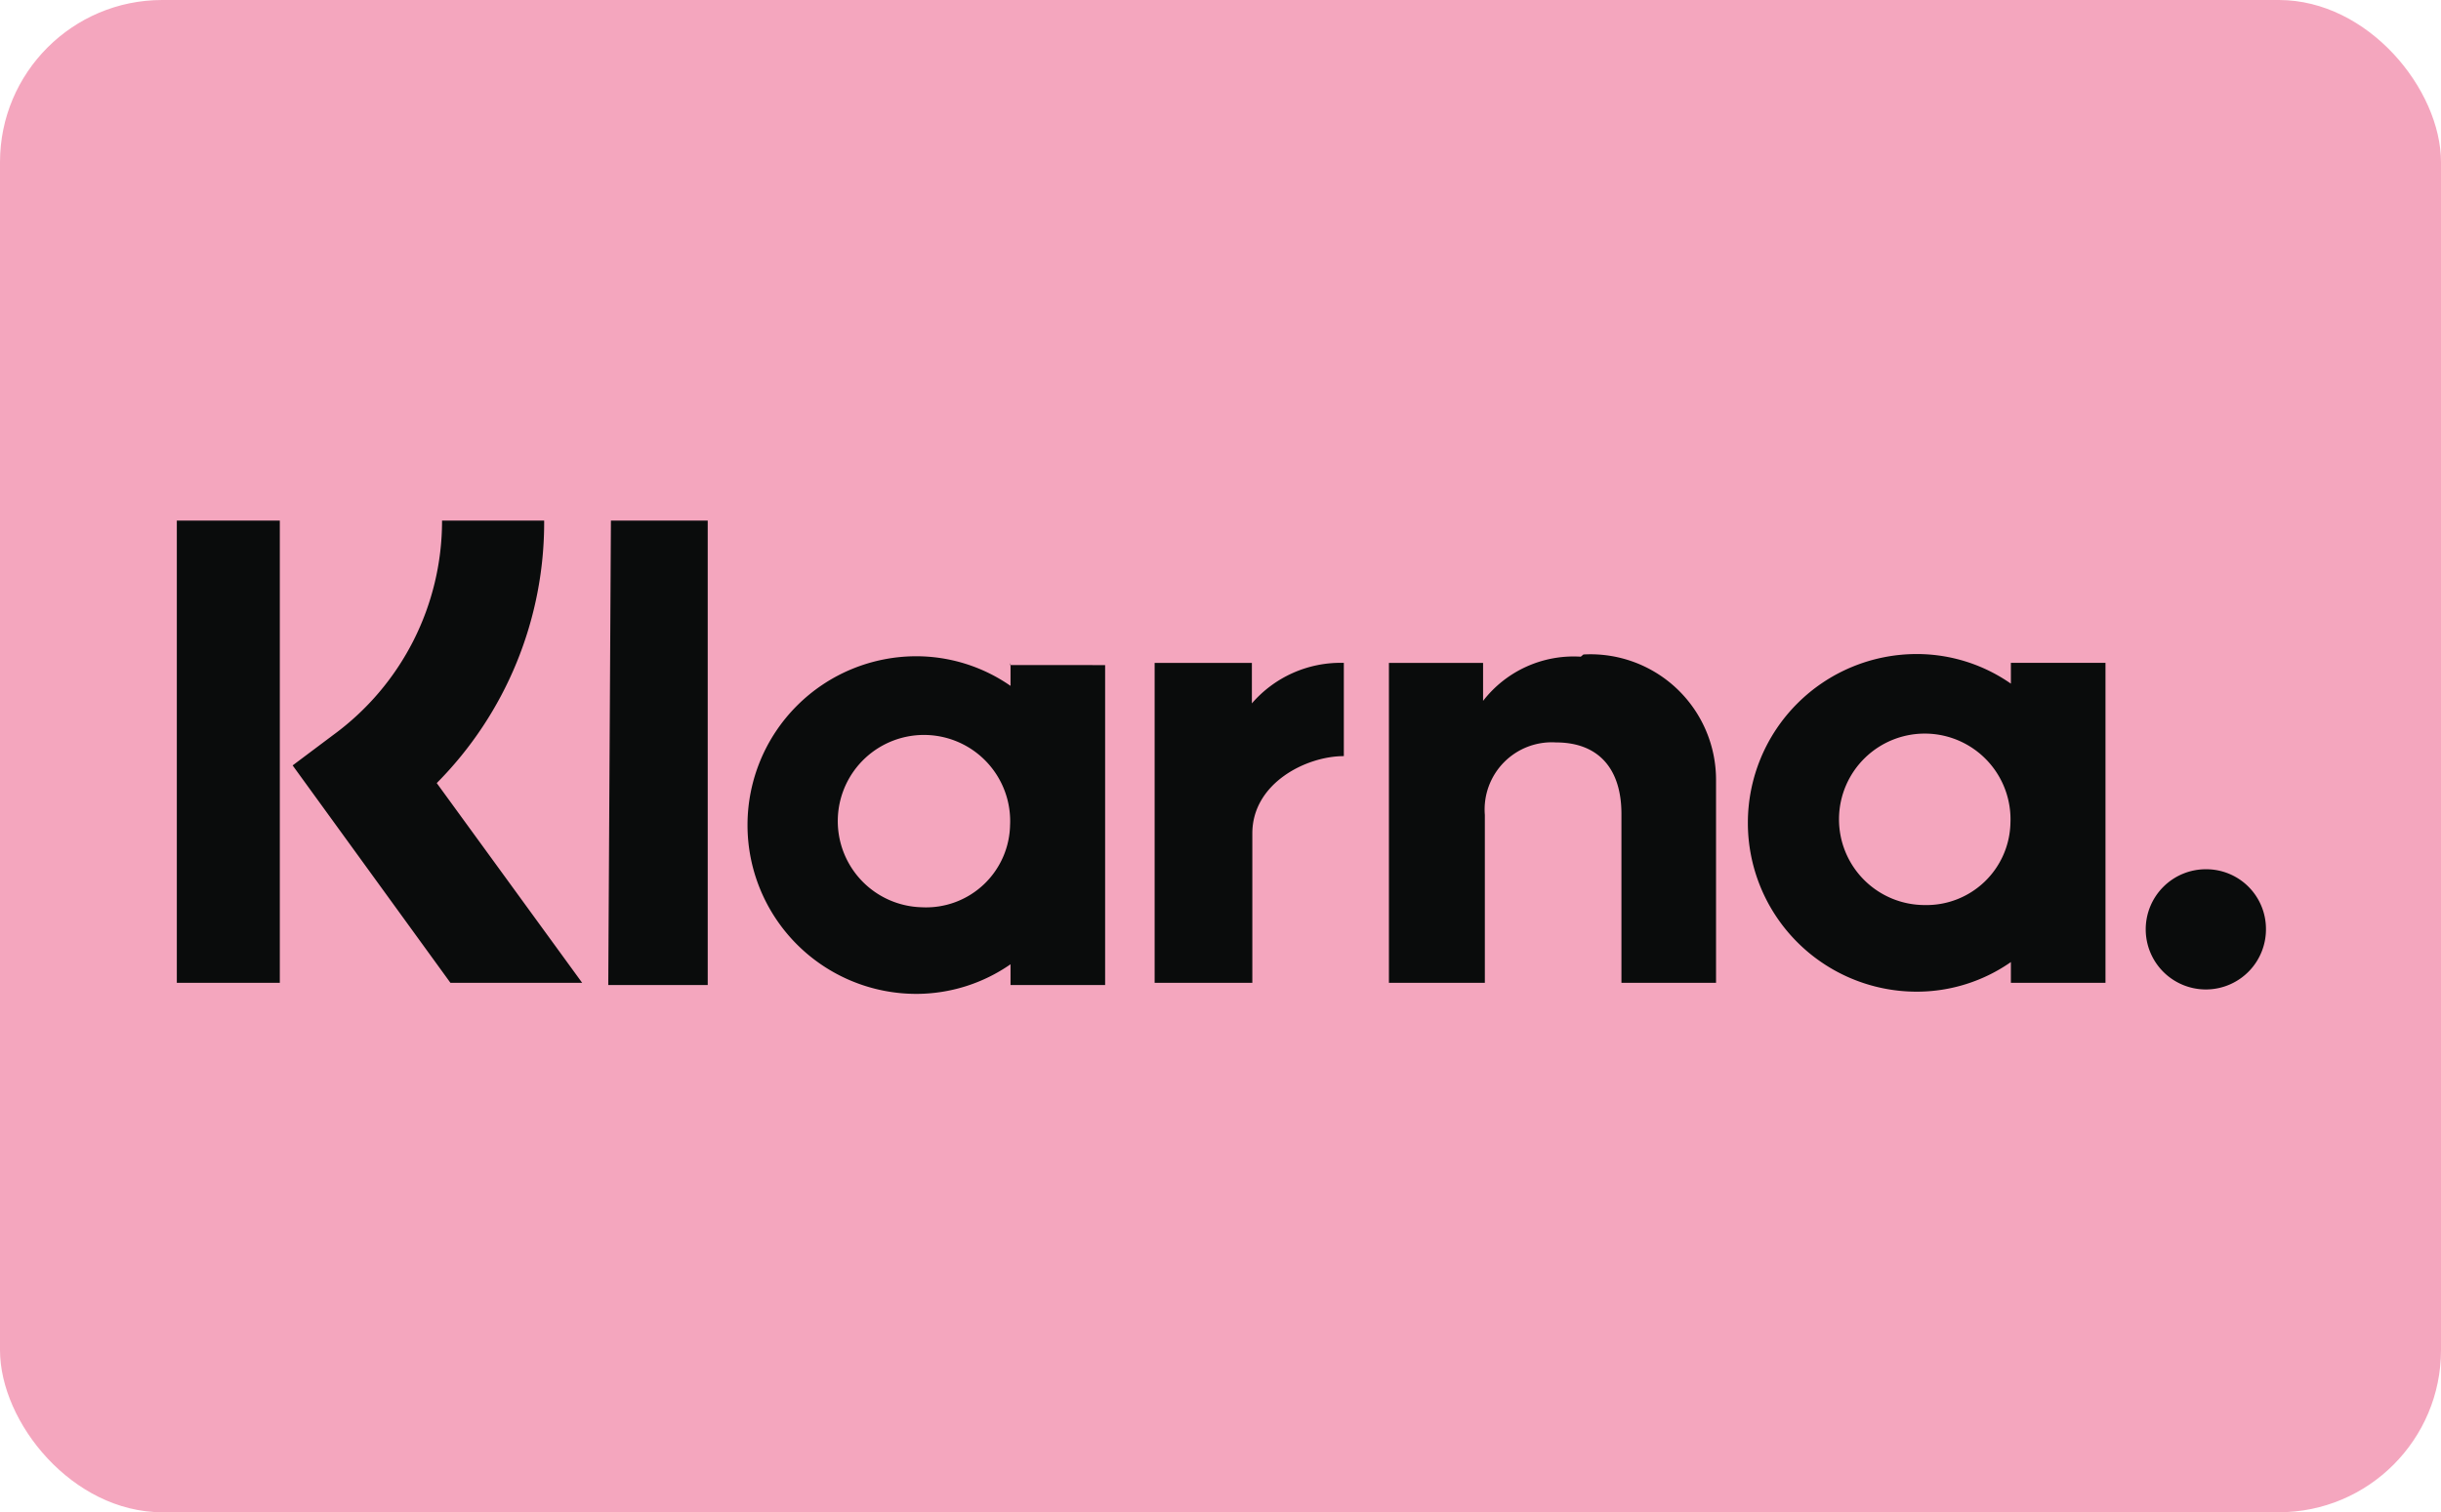 <?xml version="1.0" encoding="UTF-8"?> <svg xmlns="http://www.w3.org/2000/svg" id="klarna" viewBox="0 0 55.22 34.22"><defs><style>.cls-1{fill:#f4a6be;isolation:isolate;}.cls-2{fill:#0a0c0c;}</style></defs><rect class="cls-1" width="55.22" height="34.22" rx="3.67"></rect><path class="cls-2" d="M49.92,19.67A1.36,1.36,0,1,0,51.26,21,1.35,1.35,0,0,0,49.92,19.67Zm-4.44-1.05a1.94,1.94,0,1,0-1.94,1.86A1.9,1.9,0,0,0,45.48,18.62Zm0-3.62h2.15v7.24H45.49v-.47a3.72,3.72,0,0,1-2.13.67,3.82,3.82,0,0,1,0-7.64,3.72,3.72,0,0,1,2.13.67V15ZM28.32,16V15h-2.2v7.24h2.21V18.86c0-1.14,1.22-1.75,2.07-1.75h0V15a2.65,2.65,0,0,0-2.1.94Zm-5.47,2.67a1.95,1.95,0,1,0-2,1.86A1.9,1.9,0,0,0,22.85,18.62Zm0-3.62H25v7.24H22.86v-.47a3.74,3.74,0,0,1-2.13.67,3.82,3.82,0,0,1,0-7.64,3.74,3.74,0,0,1,2.13.67V15Zm12.91-.19a2.59,2.59,0,0,0-2.21,1V15H31.42v7.24h2.17v-3.8A1.52,1.52,0,0,1,35.2,16.8c.94,0,1.48.57,1.48,1.62v3.82h2.14v-4.6a2.84,2.84,0,0,0-3-2.83Zm-22,7.43h2.25V11.78H13.82ZM4,22.24H6.33V11.78H4Zm8.31-10.46a8.37,8.37,0,0,1-2.43,5.94l3.29,4.52H10.19L6.62,17.32l.92-.69A6,6,0,0,0,10,11.78Z"></path></svg> 